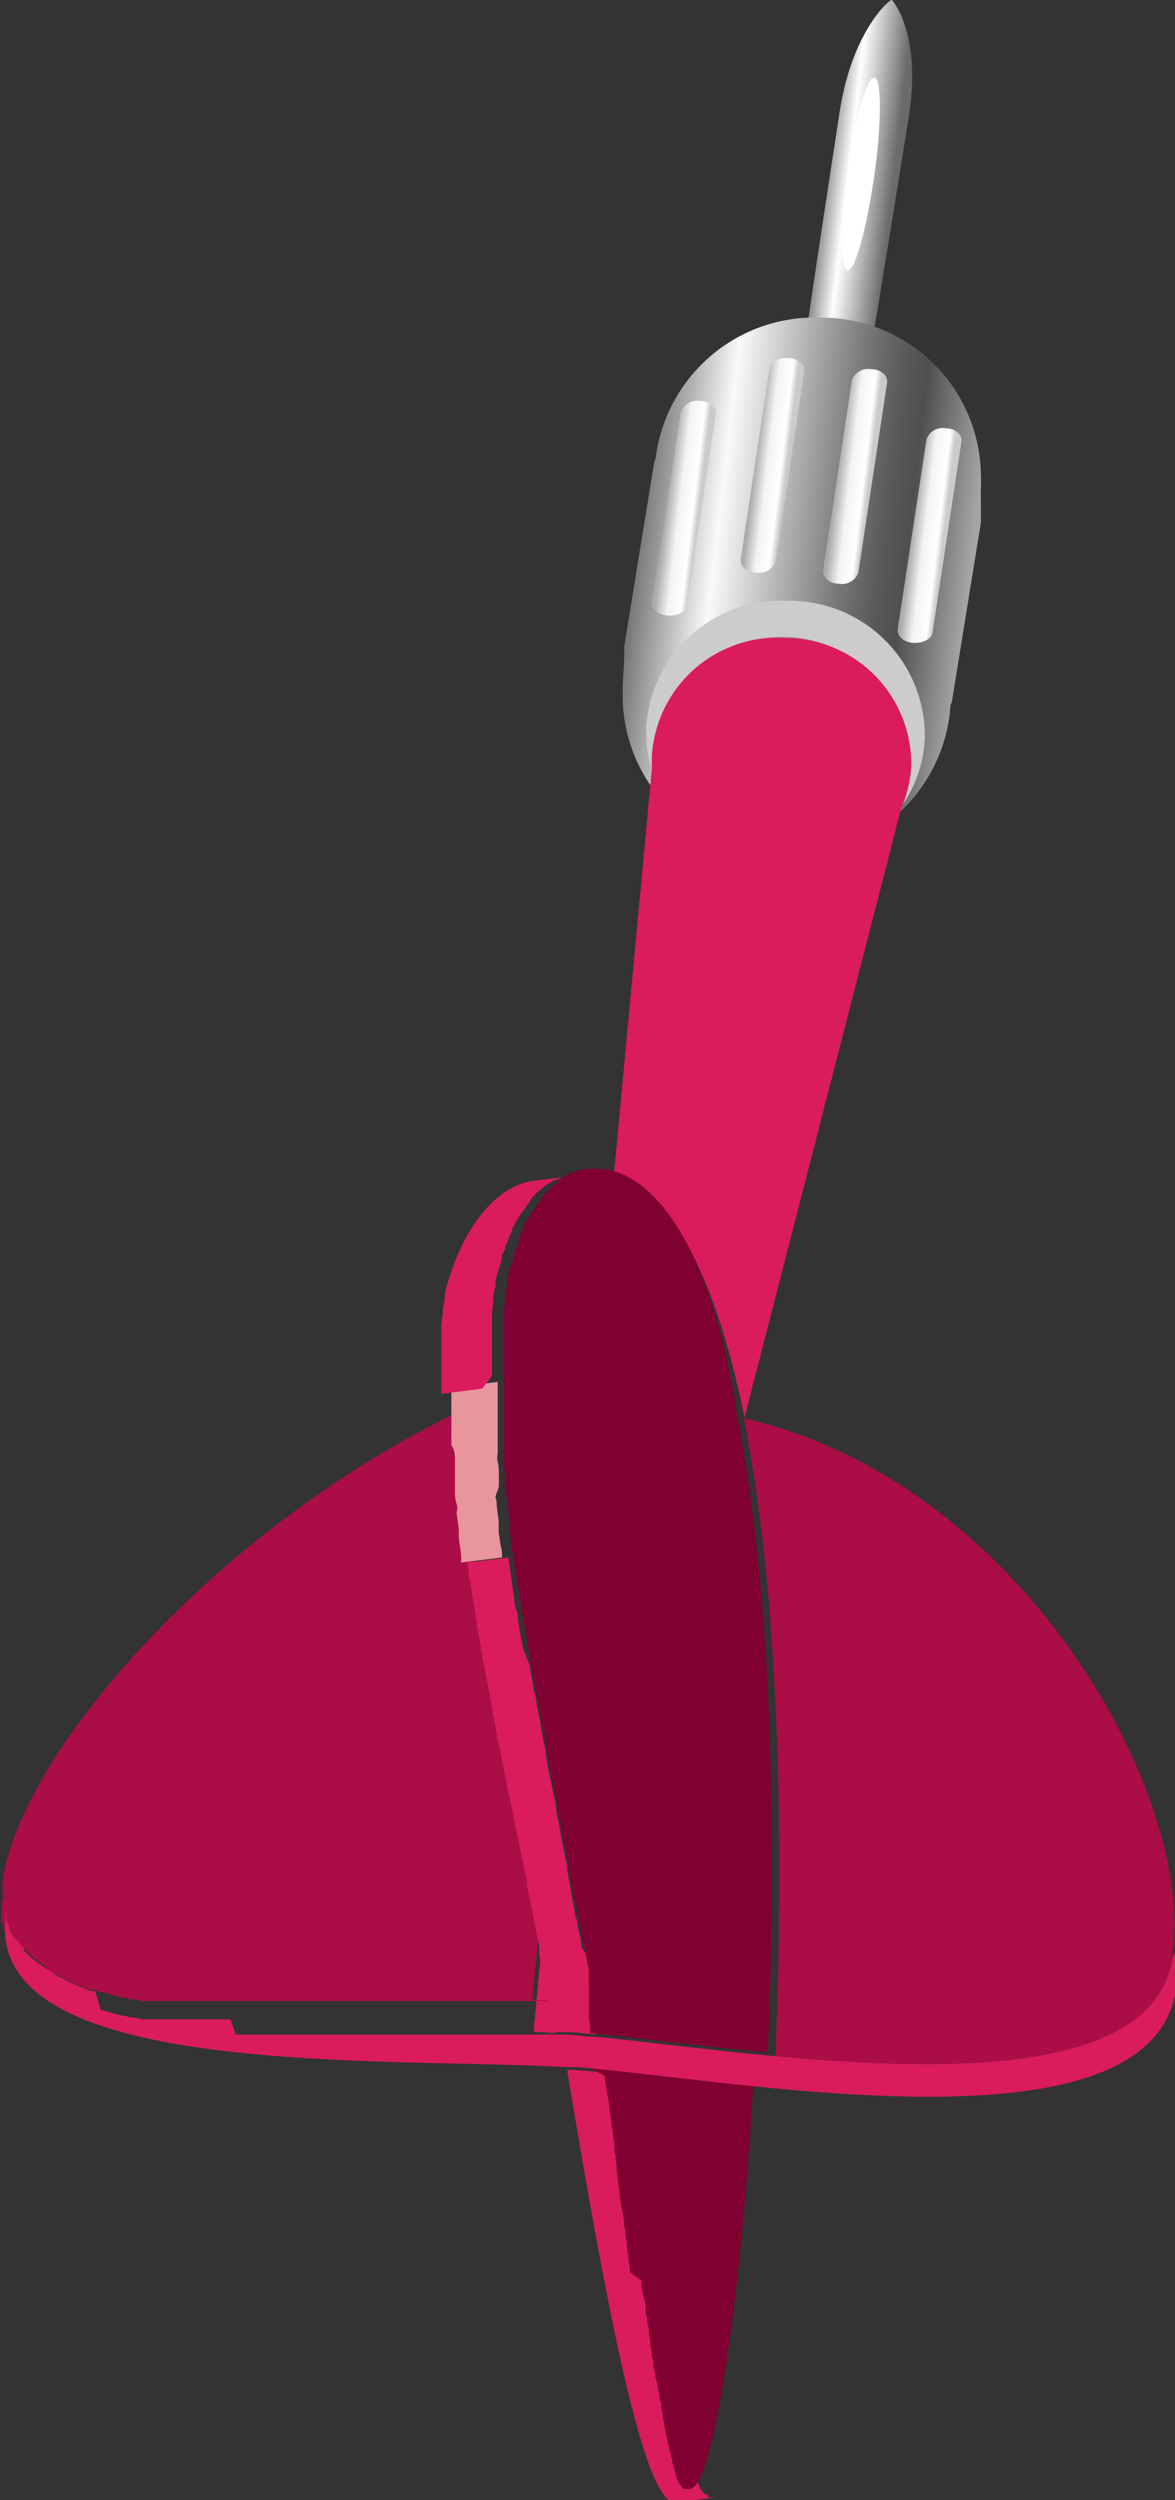 <svg xmlns="http://www.w3.org/2000/svg" xmlns:xlink="http://www.w3.org/1999/xlink" viewBox="0 0 49.46 105.24"><rect x="0" y="0" width="49.46" height="105.24" fill="#333333" stroke="none"/><defs><style>.cls-1{fill:none;}.cls-2{fill:url(#linear-gradient);}.cls-3{fill:#fff;}.cls-4{fill:url(#linear-gradient-2);}.cls-5{clip-path:url(#clip-path);}.cls-6{fill:#6e6e6e;}.cls-7{clip-path:url(#clip-path-2);}.cls-8{clip-path:url(#clip-path-3);}.cls-9{clip-path:url(#clip-path-4);}.cls-10{fill:url(#linear-gradient-3);}.cls-11{fill:url(#linear-gradient-4);}.cls-12{fill:url(#linear-gradient-5);}.cls-13{fill:url(#linear-gradient-6);}.cls-14{fill:#b4130f;}.cls-15{fill:#ccc;}.cls-16{fill:#da1c5c;}.cls-17{fill:#ab0d47;}.cls-18{fill:#e9959d;}.cls-19{fill:#800031;}</style><linearGradient id="linear-gradient" x1="68.24" y1="-416.04" x2="68.51" y2="-419.22" gradientTransform="matrix(0.03, -1, 1, 0.03, 451.53, 89.21)" gradientUnits="userSpaceOnUse"><stop offset="0.01" stop-color="#6a6b6b"/><stop offset="0.61" stop-color="#fff"/><stop offset="1" stop-color="#6a6b6b"/></linearGradient><linearGradient id="linear-gradient-2" x1="50.04" y1="-412.55" x2="51.28" y2="-426.78" gradientTransform="matrix(0.03, -1, 1, 0.03, 451.53, 89.21)" gradientUnits="userSpaceOnUse"><stop offset="0" stop-color="#a3a5a5"/><stop offset="0.19" stop-color="#4e504f"/><stop offset="0.26" stop-color="#585a59"/><stop offset="0.37" stop-color="#747675"/><stop offset="0.51" stop-color="#a2a3a2"/><stop offset="0.68" stop-color="#e0e0e0"/><stop offset="0.75" stop-color="#fafafa"/><stop offset="1" stop-color="#6a6b6b"/></linearGradient><clipPath id="clip-path"><path class="cls-1" d="M27.44,31.69v0l.06-1.41s0,0,0,0C27.49,30.71,27.49,31.27,27.44,31.69Z"/></clipPath><clipPath id="clip-path-2"><path class="cls-1" d="M30.71,31.92v0l.06-1.41a0,0,0,0,1,0,0C30.76,30.93,30.75,31.5,30.71,31.92Z"/></clipPath><clipPath id="clip-path-3"><path class="cls-1" d="M34,32.14a0,0,0,0,0,0,0L34,30.76v0C34,31.15,34,31.72,34,32.14Z"/></clipPath><clipPath id="clip-path-4"><path class="cls-1" d="M37.24,32.36a.06.06,0,0,0,0,0L37.3,31a.08.08,0,0,1,0,0C37.28,31.38,37.28,31.94,37.24,32.36Z"/></clipPath><linearGradient id="linear-gradient-3" x1="53.65" y1="-423.9" x2="53.8" y2="-425.61" gradientTransform="matrix(0.03, -1, 1, 0.03, 451.53, 89.21)" gradientUnits="userSpaceOnUse"><stop offset="0" stop-color="#cacccc"/><stop offset="0.14" stop-color="#fff"/><stop offset="0.47" stop-color="#f3f3f3"/><stop offset="0.79" stop-color="#aaabab"/></linearGradient><linearGradient id="linear-gradient-4" x1="55.58" y1="-420.25" x2="55.73" y2="-421.95" xlink:href="#linear-gradient-3"/><linearGradient id="linear-gradient-5" x1="55.27" y1="-416.75" x2="55.42" y2="-418.46" xlink:href="#linear-gradient-3"/><linearGradient id="linear-gradient-6" x1="52.85" y1="-413.56" x2="53" y2="-415.26" xlink:href="#linear-gradient-3"/></defs><title>Asset 5</title><g id="Layer_2" data-name="Layer 2"><g id="Layer_2-2" data-name="Layer 2"><path class="cls-2" d="M35.35,4.66c-.06.39-1.26,8.2-1.38,9.18l2.8.2c.18-1,1.43-8.78,1.49-9.17.53-3.42-.65-4.8-.71-4.87S35.89,1.25,35.35,4.66Z"/><path class="cls-3" d="M36.8,3.27c.31,0,.32,1.88,0,4.12s-.81,4-1.12,4-.32-1.89,0-4.13S36.48,3.22,36.8,3.27Z"/><path class="cls-4" d="M27.6,19.27a2.45,2.45,0,0,0-.08.29l-1.24,7.62a.82.82,0,0,0,0,.22v0c0,.48-.05,1-.07,1.45,0,0,0,0,0,.06s0,.23,0,.35a6.72,6.72,0,0,0,6.7,6.73A6.75,6.75,0,0,0,40,29.81c0-.07,0-.14.06-.23L41.29,22a1.1,1.1,0,0,0,0-.18c0-.19,0-.42,0-.65l0-.65a3,3,0,0,0,0-.42,6.71,6.71,0,0,0-6.69-6.73A6.76,6.76,0,0,0,27.6,19.27Z"/><g class="cls-5"><path class="cls-6" d="M27.51,30.28l-.07,1.41v0l.06-1.41s0,0,0,0"/></g><g class="cls-7"><path class="cls-6" d="M30.78,30.51l-.07,1.41v0l.06-1.41a0,0,0,0,1,0,0"/></g><g class="cls-8"><path class="cls-6" d="M34,30.73,34,32.14a0,0,0,0,0,0,0L34,30.76v0"/></g><g class="cls-9"><path class="cls-6" d="M37.31,31l-.07,1.41a.06.06,0,0,0,0,0L37.3,31a.08.08,0,0,1,0,0"/></g><path class="cls-10" d="M28.66,17.34a.74.74,0,0,1,.82-.46c.4,0,.7.29.65.57l-1.21,8c0,.29-.4.49-.81.46s-.7-.28-.66-.57Z"/><path class="cls-11" d="M32.39,15.53c0-.28.4-.49.81-.46s.7.28.65.57l-1.2,8a.74.74,0,0,1-.82.46c-.4,0-.7-.29-.65-.57Z"/><path class="cls-12" d="M35.86,16a.74.74,0,0,1,.82-.46c.4,0,.7.28.66.57l-1.21,8a.74.74,0,0,1-.82.46c-.4,0-.7-.28-.66-.57Z"/><path class="cls-13" d="M39,18.49a.72.72,0,0,1,.82-.46c.41,0,.7.28.65.56l-1.21,8c0,.29-.4.49-.81.47s-.7-.29-.66-.58Z"/><path class="cls-1" d="M7.06,84.58l.27,0Z"/><path class="cls-1" d="M2.94,83.39l.19.08Z"/><path class="cls-1" d="M3.27,83.54l.21.08Z"/><path class="cls-1" d="M4.36,83.93c.26.09.53.16.8.23C4.89,84.09,4.62,84,4.36,83.93Z"/><path class="cls-1" d="M3.62,83.68l.23.08Z"/><path class="cls-1" d="M2,82.9l.15.09Z"/><path class="cls-1" d="M2.62,83.23l.18.09Z"/><path class="cls-1" d="M2.31,83.07l.17.09Z"/><path class="cls-1" d="M5.24,84.19l.33.08Z"/><path class="cls-1" d="M7.52,84.66l.27,0Z"/><path class="cls-1" d="M6.61,84.5l.26,0Z"/><path class="cls-1" d="M1.76,82.72l.14.09Z"/><path class="cls-1" d="M8,84.74l.27,0Z"/><path class="cls-1" d="M6.16,84.41l.27,0Z"/><path class="cls-1" d="M5.71,84.3l.29.07Z"/><path class="cls-1" d="M22,85.54h0Z"/><path class="cls-1" d="M.12,80.4s0,.1,0,.14S.13,80.45.12,80.4Z"/><path class="cls-1" d="M.28,80.94a.84.84,0,0,0,.06.14A.84.84,0,0,1,.28,80.94Z"/><path class="cls-1" d="M.08,80.11h0v.07s0,0,0,.07S.09,80.16.08,80.11Z"/><path class="cls-1" d="M.19,80.68s0,.09,0,.14S.2,80.72.19,80.68Z"/><path class="cls-1" d="M.07,79.81v0Z"/><path class="cls-1" d="M21.18,85.52h0Z"/><path class="cls-1" d="M8.46,84.81l.27,0Z"/><path class="cls-1" d="M1.05,82.12l.11.11Z"/><path class="cls-1" d="M1.5,82.53l.14.1Z"/><path class="cls-1" d="M.85,81.91,1,82Z"/><path class="cls-1" d="M1.27,82.33l.12.11Z"/><path class="cls-1" d="M.68,81.68l.09.12Z"/><path class="cls-1" d="M.52,81.44l.08.13Z"/><path class="cls-1" d="M.39,81.2s0,.08.07.13S.41,81.24.39,81.2Z"/><path class="cls-1" d="M18.45,85.44h0Z"/><path class="cls-1" d="M19.67,85.48h0Z"/><path class="cls-1" d="M18.94,85.46h0Z"/><path class="cls-1" d="M18,85.43h0Z"/><path class="cls-1" d="M17.48,85.42h0Z"/><path class="cls-1" d="M16.49,85.39h0Z"/><path class="cls-1" d="M17,85.41h0Z"/><path class="cls-1" d="M21.43,85.52h0Z"/><path class="cls-1" d="M22.26,85.55h0Z"/><path class="cls-1" d="M20.72,58.43c0-.18,0-.36,0-.53v.27C20.71,58.26,20.72,58.35,20.72,58.43Z"/><path class="cls-1" d="M16,85.37h0Z"/><path class="cls-1" d="M20.13,85.49h0Z"/><path class="cls-1" d="M9,84.87l.26,0Z"/><path class="cls-1" d="M20.56,85.5h0Z"/><path class="cls-1" d="M10.42,85l.27,0Z"/><path class="cls-1" d="M11.92,85.16l.28,0Z"/><path class="cls-1" d="M11.42,85.13h.27Z"/><path class="cls-1" d="M10.92,85.08l.27,0Z"/><path class="cls-1" d="M9.92,85l.27,0Z"/><path class="cls-1" d="M9.43,84.93l.27,0Z"/><path class="cls-1" d="M15,85.34h0Z"/><path class="cls-1" d="M14,85.29h0Z"/><path class="cls-1" d="M14.47,85.31h.27Z"/><path class="cls-1" d="M15.48,85.35h.28Z"/><path class="cls-1" d="M12.43,85.2l.28,0Z"/><path class="cls-1" d="M13.45,85.26h.27Z"/><path class="cls-1" d="M12.94,85.23l.28,0Z"/><path class="cls-1" d="M4,83.81l.26.09Z"/><path class="cls-1" d="M49.35,82.45c0-.19,0-.38.07-.58C49.4,82.07,49.38,82.26,49.35,82.45Z"/><path class="cls-14" d="M23.2,85.59h0Z"/><path class="cls-14" d="M22.67,85.57h0Z"/><path class="cls-15" d="M27.2,30.64a5.21,5.21,0,0,0,.22,1.68l0-.21c0-.1,0-.2,0-.3a5.47,5.47,0,0,1,10.92.36A5,5,0,0,1,38,33.86,5.29,5.29,0,0,0,38.93,31a5.69,5.69,0,0,0-5.68-5.71A5.7,5.7,0,0,0,27.2,30.64Z"/><path class="cls-16" d="M22.78,82.23a.37.37,0,0,1,0-.12l-.32,3.41.94.06c-.16-1-.32-1.84-.45-2.55C22.88,82.77,22.83,82.51,22.78,82.23Z"/><path class="cls-16" d="M33.07,26.85a5.3,5.3,0,0,0-5.63,5c0,.1,0,.2,0,.3l0,.21-1.59,17c2,.57,4.13,3.6,5.49,10.31L37.94,34a.61.61,0,0,1,.05-.12,5,5,0,0,0,.37-1.69A5.32,5.32,0,0,0,33.07,26.85Z"/><path class="cls-17" d="M21.44,65.87l-.06-.37a.13.13,0,0,1,0,.06C21.41,65.66,21.42,65.76,21.44,65.87Z"/><path class="cls-17" d="M.07,80a.66.66,0,0,1,0,.14s0,.1,0,.15a.68.68,0,0,1,0,.14s0,.1,0,.14l0,.14s0,.09,0,.14l.05.12a.84.84,0,0,0,.06.14.61.61,0,0,0,0,.12s0,.08.07.13l.06.11.08.13.08.11.09.12a.44.44,0,0,1,.08.11L1,82l.09.1.11.11.11.1.12.11.11.09.14.1.12.09.14.09L2,82.9l.15.09.13.08.17.09.14.07.18.09.14.07.19.08a.61.61,0,0,1,.14.07l.21.08.14.06.23.08.14,0,.26.09.11,0c.26.09.53.16.8.23l.08,0,.33.08.14,0,.29.07.16,0,.27,0,.18,0,.26,0,.19,0,.27,0,.19,0,.27,0,.2,0,.27,0,.2,0,.27,0,.22,0,.26,0,.22,0,.27,0,.22,0,.27,0,.23,0,.27,0,.23,0,.27,0,.23,0,.27,0h.23l.28,0,.23,0,.28,0h.23l.28,0h.23l.27,0h.75l.27,0h.74l.28,0h7.62v0l-.94-.06.32-3.41,0-.12-.12-.6-.06-.3-.12-.62-.06-.29-.15-.72,0-.15c-.14-.7-.29-1.42-.44-2.17,0-.1,0-.21-.07-.31s-.09-.46-.14-.7-.06-.33-.1-.5-.07-.36-.11-.54l-.21-1c0-.14-.05-.29-.08-.43s-.09-.45-.13-.68l-.09-.45-.12-.66-.09-.49-.12-.63-.09-.5c0-.21-.07-.42-.11-.62l-.09-.51c0-.21-.07-.42-.11-.63s-.05-.33-.08-.51-.07-.41-.1-.62-.06-.33-.08-.5-.07-.43-.1-.64l-.06-.41a.17.17,0,0,0,0-.07,2.36,2.36,0,0,0,0-.28c0-.24-.07-.49-.1-.73s0-.24,0-.36l-.09-.63c0-.13,0-.27,0-.4s-.05-.39-.07-.58,0-.28,0-.41,0-.37,0-.54,0-.29,0-.43,0-.34,0-.51a.81.81,0,0,1,0-.16C9.2,64.27,1,73.6.12,79.09a3.88,3.88,0,0,0,0,.57V80Z"/><path class="cls-17" d="M32.64,86.55c7.39.68,15.89.77,16.71-4.1,0-.19,0-.38.07-.58s0-.11,0-.17c.48-6.82-6.69-19.4-18.11-22l.12.62C32.83,67.69,33,77.78,32.64,86.55Z"/><path class="cls-16" d="M29.8,105l0,0-.05,0,0,0-.06,0,0,0-.07-.06,0,0-.08-.1s0,0,0,0a.71.71,0,0,1-.1-.14l0-.06a.67.67,0,0,1-.06-.12.16.16,0,0,1,0-.07l-.06-.12,0-.09-.06-.13,0-.09-.06-.14a1,1,0,0,0,0-.1l-.06-.17,0-.1-.07-.21,0-.07-.09-.3,0-.09c0-.07-.05-.15-.07-.23s0-.08,0-.12l-.06-.21a.83.83,0,0,1,0-.15q0-.09-.06-.21a.54.54,0,0,1,0-.15l-.06-.22c0-.05,0-.1,0-.15s-.05-.16-.07-.25l0-.13c0-.1-.05-.2-.08-.31s0-.06,0-.09-.07-.27-.1-.41,0,0,0-.08,0-.23-.08-.35l0-.15c0-.09-.05-.19-.07-.29a.94.94,0,0,0,0-.16l-.06-.28a1.16,1.16,0,0,0,0-.18l-.06-.29a1.36,1.36,0,0,0,0-.17c0-.1,0-.2-.06-.3l0-.17c0-.11-.05-.23-.07-.35l0-.12c0-.16-.06-.32-.1-.48s0,0,0,0-.05-.3-.08-.45A.94.94,0,0,0,27,96l-.06-.33a1.62,1.62,0,0,0,0-.19l-.06-.32,0-.18-.06-.32a1.62,1.62,0,0,0,0-.19l-.06-.32,0-.19c0-.11,0-.23-.07-.35a.77.77,0,0,0,0-.15L26.41,93v0l-.09-.51,0-.15L26.23,92l0-.18-.06-.34,0-.17a3.06,3.06,0,0,0-.05-.32,1.29,1.29,0,0,0,0-.19c0-.11,0-.22-.05-.33l0-.18-.06-.35,0-.13c0-.14,0-.28-.07-.42s0,0,0-.07-.05-.33-.08-.48,0-.08,0-.12l-.15-.89a0,0,0,0,0,0,0l-.06-.39,0-.18c-.57-.06-1.09-.11-1.56-.13l-.22,0c1.22,7.24,3.08,18.39,4.56,18.2l1.72-.21H29.8Z"/><path class="cls-16" d="M19.67,65.77l.06.41c0,.21.06.42.1.64s.05.33.08.5.07.42.1.62.06.35.08.51.07.42.11.63l.09.51c0,.2.07.41.11.62l.09.5.12.63.09.49.12.66.09.45c0,.23.09.46.13.68s.06.29.08.43l.21,1c0,.18.07.36.11.54s.07.34.1.5.1.46.14.7.05.21.07.31c.15.75.3,1.47.44,2.17l0,.15.15.72.06.29.12.62.06.3.12.6,0,.12a.37.37,0,0,0,0,.12c0,.28.1.54.15.8.13.71.29,1.58.45,2.55v0l.54,0c.38,0,.8.06,1.24.1,0-.08,0-.17,0-.25a.77.77,0,0,1,0-.15c0-.1,0-.19-.05-.28l0-.14a2,2,0,0,0,0-.24l0-.17a1.7,1.7,0,0,0,0-.22.68.68,0,0,0,0-.14,1.7,1.7,0,0,0,0-.22c0-.05,0-.1,0-.15a1.42,1.42,0,0,1,0-.2.59.59,0,0,1,0-.14,1.55,1.55,0,0,1,0-.21.43.43,0,0,1,0-.11l-.06-.31L24.5,82l-.06-.32c0-.17-.07-.34-.11-.52s0-.27-.07-.4-.07-.32-.1-.48-.07-.32-.1-.49L24,79.4l-.12-.63a1.06,1.06,0,0,1,0-.19c-.1-.45-.19-.91-.29-1.39,0,0,0-.06,0-.1-.06-.3-.13-.61-.19-.93l0-.16-.21-1s0,0,0,0c-.08-.37-.15-.74-.22-1.12l0-.14c-.06-.32-.13-.63-.19-1l-.06-.35-.15-.75c0-.14-.05-.29-.08-.43s-.08-.47-.13-.7-.05-.3-.08-.45L22,69.34c0-.15-.05-.3-.08-.46s-.07-.45-.11-.67,0-.31-.08-.46-.07-.46-.11-.69-.05-.29-.07-.44-.07-.51-.11-.75,0-.21-.05-.31Z"/><path class="cls-18" d="M19.15,61.34c0,.14,0,.28,0,.43s0,.36,0,.54,0,.27,0,.41,0,.39.07.58,0,.27,0,.4l.09.63c0,.12,0,.24,0,.36s.07.49.1.73a2.36,2.36,0,0,1,0,.28.17.17,0,0,1,0,.07l1.72-.21a.13.13,0,0,0,0-.06c0-.13,0-.27-.05-.4l-.09-.61c0-.14,0-.28,0-.41s-.05-.4-.07-.59,0-.28-.05-.41S21,62.7,21,62.51s0-.28,0-.41,0-.37-.05-.56,0-.27,0-.4,0-.36,0-.54l0-.39,0-.53c0-.12,0-.25,0-.38s0-.34,0-.5,0-.25,0-.37,0-.17,0-.26L19,58.39a1.77,1.77,0,0,1,0,.23c0,.14,0,.28,0,.41s0,.31,0,.46,0,.28,0,.43l0,.48a2.45,2.45,0,0,0,0,.27.81.81,0,0,0,0,.16C19.12,61,19.14,61.17,19.15,61.34Z"/><path class="cls-16" d="M20.71,57.9v-.25c0-.2,0-.4,0-.59v-.18c0-.25,0-.49,0-.74v-.09c0-.2,0-.4,0-.59l0-.21.06-.45,0-.22c0-.14.05-.28.08-.42s0-.12,0-.18.09-.38.14-.55.09-.27.13-.4l0-.08c0-.13.09-.25.14-.37a.14.14,0,0,0,0-.06c0-.11.09-.21.14-.31l0-.08a3.18,3.18,0,0,1,.16-.32l0-.08.15-.29s0,0,0,0l.18-.29.05-.07.19-.27,0,0,.17-.22,0-.05c.07-.08.13-.16.2-.23l0,0a1.8,1.8,0,0,1,.2-.19l0,0,.22-.18,0,0,.23-.16h0l.22-.12.06,0,.23-.1.05,0,.22-.06h0l.25,0h-.06l-1.64.2c-1.53.2-2.89,1.81-3.61,4.23a4,4,0,0,0-.15.55c0,.06,0,.12,0,.19s-.05.26-.08.4l0,.23-.06.43,0,.23c0,.18,0,.36,0,.54s0,.1,0,.15q0,.35,0,.72v.23c0,.17,0,.35,0,.53v.54l1.72-.22Z"/><path class="cls-19" d="M25.44,87.36l.06.39a0,0,0,0,1,0,0l.15.89s0,.08,0,.12.05.31.08.48,0,0,0,.07.05.28.07.42l0,.13.06.35,0,.18c0,.11,0,.22.05.33a1.29,1.29,0,0,1,0,.19,3.06,3.06,0,0,1,.05.32l0,.17.06.34,0,.18.06.36,0,.15.09.51v0l.09.48a.77.77,0,0,1,0,.15c0,.12.05.24.07.35l0,.19.06.32a1.62,1.62,0,0,1,0,.19l.06.32,0,.18.06.32a1.62,1.62,0,0,1,0,.19L27,96a.94.94,0,0,1,0,.16c0,.15.06.3.08.45s0,0,0,0,.07.32.1.48l0,.12c0,.12,0,.24.07.35l0,.17c0,.1.05.2.06.3a1.36,1.36,0,0,1,0,.17l.06.29a1.16,1.16,0,0,1,0,.18l.06.28a.94.94,0,0,1,0,.16c0,.1.05.2.07.29l0,.15c0,.12.06.24.08.35s0,0,0,.08.07.27.1.41,0,.06,0,.09.05.21.08.31l0,.13c0,.09.05.17.07.25s0,.1,0,.15l.06.22a.54.54,0,0,0,0,.15q0,.12.06.21a.83.83,0,0,0,0,.15l.06.21s0,.08,0,.12.05.16.07.23l0,.09.09.3,0,.07.07.21,0,.1.06.17a1,1,0,0,1,0,.1l.06.14,0,.09.06.13,0,.09.06.12a.16.16,0,0,0,0,.07.67.67,0,0,0,.06.12l0,.06a.71.71,0,0,0,.1.14s0,0,0,0l.08.1,0,0,.07.06,0,0,.06,0,0,0,.05,0,0,0h.09c.26,0,.5-.37.72-1.12.82-2.69,1.58-8.78,2-15.94-2.67-.25-5.19-.58-7.16-.78Z"/><path class="cls-19" d="M25.83,49.29a2.64,2.64,0,0,0-1-.08l-.25,0h0l-.22.06-.05,0-.23.1-.06,0-.22.12h0l-.23.16,0,0L23.2,50l0,0a1.8,1.8,0,0,0-.2.19l0,0c-.07.07-.13.15-.2.23l0,.05-.17.22,0,0-.19.27-.05.07-.18.29s0,0,0,0l-.15.29,0,.08a3.18,3.18,0,0,0-.16.32l0,.08c0,.1-.09.2-.14.31a.14.14,0,0,1,0,.06c0,.12-.09.24-.14.37l0,.08c0,.13-.09.26-.13.4s-.1.36-.14.55,0,.12,0,.18-.05.28-.08.42l0,.22-.06.45,0,.21c0,.19,0,.39,0,.59v.09c0,.25,0,.49,0,.74v.18c0,.19,0,.39,0,.59v.25c0,.17,0,.35,0,.53s0,.24,0,.37,0,.33,0,.5,0,.26,0,.38l0,.53,0,.39c0,.18,0,.36,0,.54s0,.27,0,.4,0,.37.05.56,0,.27,0,.41,0,.37.07.57,0,.27.05.41,0,.39.07.59,0,.27,0,.41l.09.61c0,.13,0,.27.05.4l.06.37c0,.24.07.5.11.75s.05.29.07.44.07.46.11.69.05.3.08.46.07.45.11.67.06.31.08.46l.12.68c0,.15.06.3.08.45s.09.47.13.7.06.29.08.43l.15.75.06.35c.06.32.13.63.19,1l0,.14c.07.38.14.75.22,1.12,0,0,0,0,0,0l.21,1,0,.16c.06.32.13.63.19.93,0,0,0,.07,0,.1.1.48.19.94.29,1.39a1.06,1.06,0,0,0,0,.19l.12.63.09.42c0,.17.07.33.1.49s.06.32.1.48,0,.27.07.4.07.35.11.52l.06.32.15.78.06.31a.43.43,0,0,0,0,.11,1.55,1.55,0,0,0,0,.21.59.59,0,0,0,0,.14,1.42,1.42,0,0,0,0,.2s0,.1,0,.15a1.7,1.7,0,0,1,0,.22.68.68,0,0,1,0,.14,1.7,1.7,0,0,1,0,.22l0,.17a2,2,0,0,1,0,.24l0,.14c0,.09,0,.18.05.28a.77.77,0,0,0,0,.15c0,.08,0,.17,0,.25,2,.2,4.66.55,7.48.81.39-8.77.19-18.86-1.19-26.25l-.12-.62s0,0,0-.08C30,52.89,27.83,49.86,25.83,49.29Z"/><path class="cls-16" d="M49.35,82.45c-.82,4.87-9.32,4.78-16.71,4.1-2.82-.26-5.47-.61-7.48-.81-.44,0-.86-.08-1.24-.1l-.54,0H13.22l-.28,0h-.23l-.28,0-.23,0-.28,0h-.5l-.23,0-.27,0-.23,0-.27,0-.23,0-.27,0L9.7,85l-.27,0-.22,0-.26,0-.22,0-.27,0-.2,0-.27,0-.2,0-.27,0-.19,0-.27,0-.19,0-.26,0-.18,0-.27,0-.16,0-.29-.07-.14,0-.33-.08-.08,0c-.27-.07-.54-.14-.8-.23l-.11,0L4,83.81l-.14,0-.23-.08-.14-.06-.21-.08a.61.61,0,0,0-.14-.07l-.19-.08-.14-.07-.18-.09-.14-.07-.17-.09L2.18,83,2,82.9l-.13-.09-.14-.09-.12-.09-.14-.1-.11-.09-.12-.11-.11-.1-.11-.11L1,82l-.11-.11a.44.44,0,0,0-.08-.11l-.09-.12L.6,81.57l-.08-.13-.06-.11s-.05-.09-.07-.13a.61.61,0,0,1,0-.12.84.84,0,0,1-.06-.14l-.05-.12s0-.1,0-.14l0-.14s0-.09,0-.14a.68.68,0,0,0,0-.14s0-.05,0-.07v-.07h0a.66.66,0,0,0,0-.14v-.38c0,.47,0,.94-.07,1.41-.3,6.52,16.24,5.57,23.63,6l.22,0c.47,0,1,.07,1.56.13,2,.2,4.49.53,7.16.78,7.39.68,15.9.77,16.71-4.11a5.77,5.77,0,0,0,.1-1c0-.47,0-.94.07-1.41,0,.08,0,.15,0,.22s0,.12,0,.17S49.38,82.26,49.35,82.45Z"/></g></g></svg>